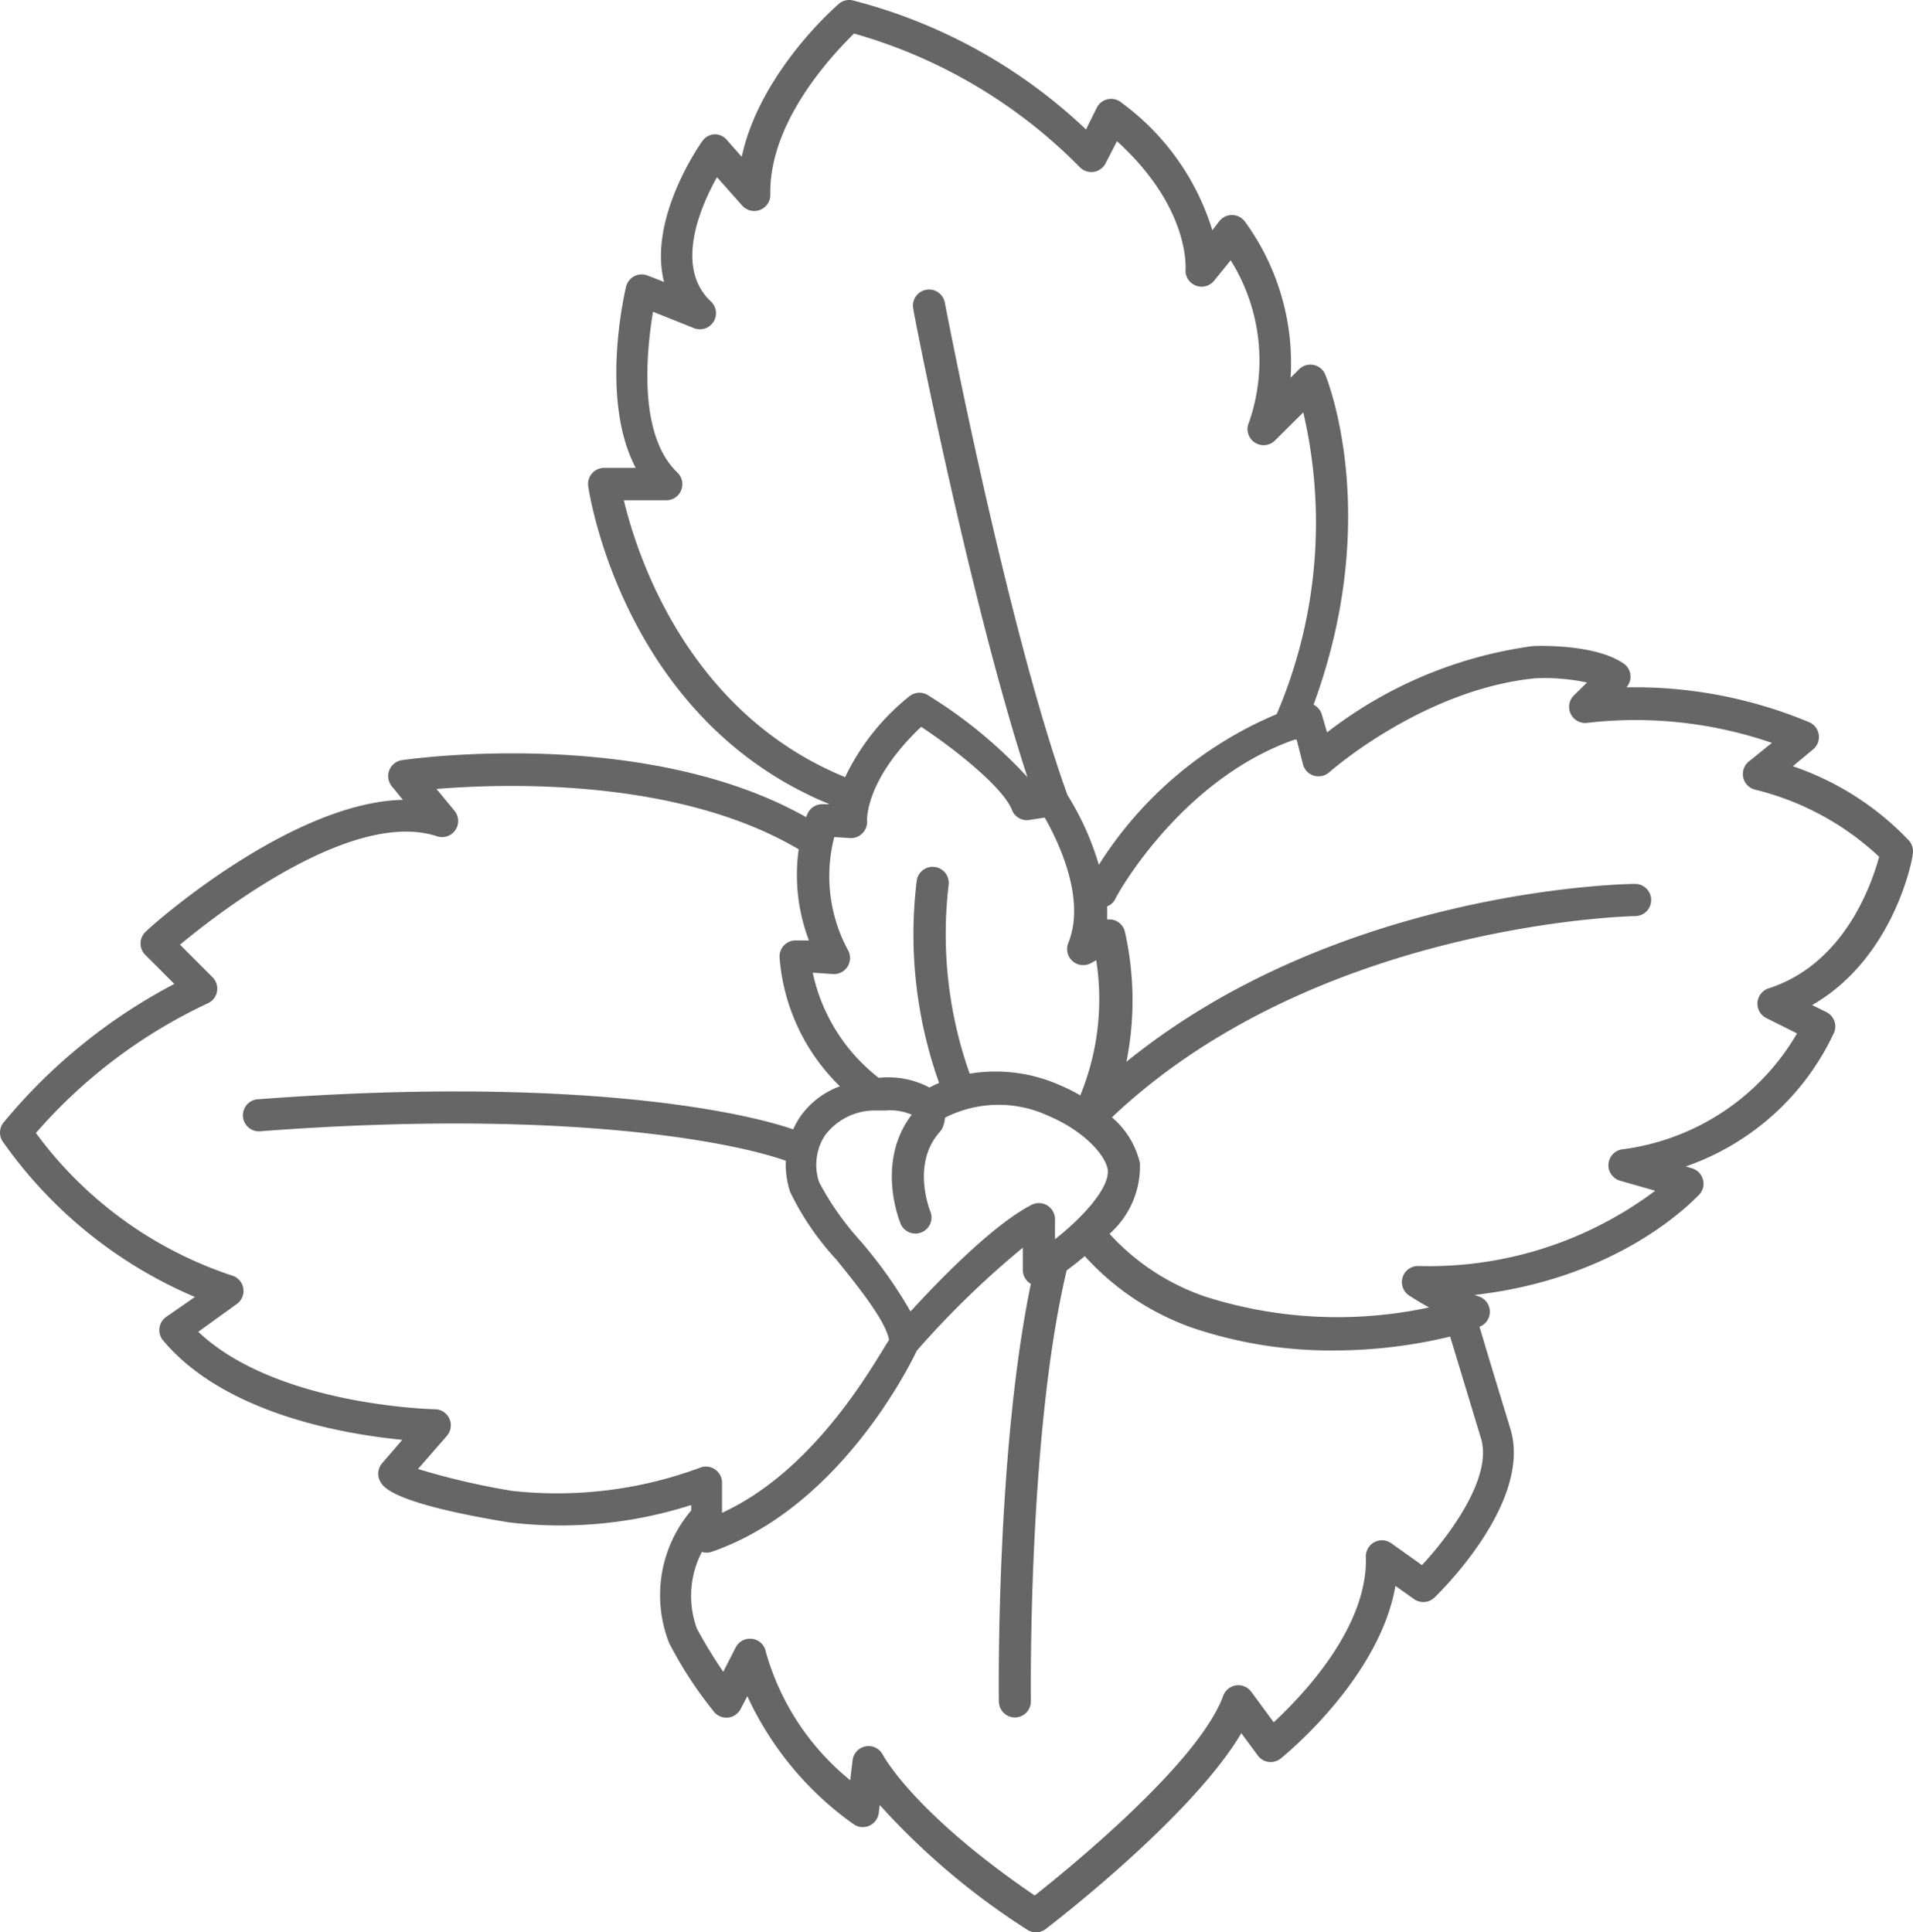 <?xml version="1.0" encoding="UTF-8" standalone="no"?>
<svg
   xmlns:dc="http://purl.org/dc/elements/1.1/"
   xmlns:cc="http://creativecommons.org/ns#"
   xmlns:rdf="http://www.w3.org/1999/02/22-rdf-syntax-ns#"
   xmlns:svg="http://www.w3.org/2000/svg"
   xmlns="http://www.w3.org/2000/svg"
   height="101.016"
   width="100"
   id="svg10"
   version="1.1"
   y="0px"
   x="0px"
   viewBox="0 0 100 101.016"
   data-name="Layer 1">
  <defs
     id="defs14" />
  <title
     id="title2">05</title>
  <path
     style="fill:#666666;fill-opacity:1;stroke-width:1.052"
     id="path4"
     d="m 99.765,43.917 a 15.03,15.03 0 0 0 -6.048,-3.86 l 1.052,-0.873 a 0.841,0.841 0 0 0 -0.2,-1.43 23.612,23.612 0 0 0 -9.55,-1.82 0.841,0.841 0 0 0 -0.095,-1.21 c -1.451,-1.052 -4.438,-0.968 -4.817,-0.947 a 22.487,22.487 0 0 0 -10.738,4.512 l -0.273,-0.936 a 0.841,0.841 0 0 0 -0.431,-0.515 c 3.597,-9.792 0.736,-16.944 0.61,-17.259 A 0.841,0.841 0 0 0 67.907,19.306 l -0.442,0.442 a 12.547,12.547 0 0 0 -2.387,-8.162 0.841,0.841 0 0 0 -1.357,0 l -0.347,0.452 a 12.989,12.989 0 0 0 -4.733,-6.658 0.841,0.841 0 0 0 -1.304,0.242 l -0.568,1.146 a 27.682,27.682 0 0 0 -12.211,-6.752 0.841,0.841 0 0 0 -0.715,0.189 c -0.189,0.168 -4.123,3.597 -5.069,7.993 l -0.799,-0.905 a 0.831,0.831 0 0 0 -0.621,-0.273 0.841,0.841 0 0 0 -0.642,0.358 c -0.147,0.2 -2.84,4.07 -1.998,7.362 L 33.851,14.404 a 0.841,0.841 0 0 0 -1.125,0.589 c -0.063,0.273 -1.388,5.879 0.505,9.466 h -1.651 a 0.841,0.841 0 0 0 -0.831,0.957 c 0.074,0.515 1.904,12.242 12.621,16.628 h -0.337 a 0.841,0.841 0 0 0 -0.82,0.494 l -0.074,0.179 C 33.725,37.974 21.546,39.657 21.009,39.741 a 0.841,0.841 0 0 0 -0.526,1.367 l 0.578,0.705 C 15.183,41.94 7.904,48.397 7.61,48.713 a 0.841,0.841 0 0 0 0,1.22 l 1.504,1.504 a 29.071,29.071 0 0 0 -8.929,7.247 0.841,0.841 0 0 0 0,1.052 23.507,23.507 0 0 0 10.002,8.067 l -1.515,1.052 a 0.841,0.841 0 0 0 -0.147,1.22 c 3.218,3.839 9.466,4.901 12.505,5.196 l -1.052,1.22 a 0.841,0.841 0 0 0 -0.084,0.989 c 0.168,0.273 0.673,1.115 6.7,2.104 a 22.445,22.445 0 0 0 9.539,-0.905 v 0.284 a 6.836,6.836 0 0 0 -1.157,6.921 20.741,20.741 0 0 0 2.377,3.639 0.841,0.841 0 0 0 1.367,-0.189 l 0.347,-0.663 a 16.828,16.828 0 0 0 5.532,6.679 0.841,0.841 0 0 0 1.336,-0.568 l 0.053,-0.421 a 37.6,37.6 0 0 0 7.678,6.5 0.841,0.841 0 0 0 0.978,0 c 0.337,-0.263 7.657,-5.869 10.244,-10.255 l 0.862,1.167 a 0.841,0.841 0 0 0 0.568,0.337 0.852,0.852 0 0 0 0.631,-0.179 c 0.231,-0.189 5.164,-4.207 5.995,-9.024 l 0.978,0.694 a 0.841,0.841 0 0 0 1.052,-0.074 c 0.21,-0.2 5.164,-4.996 3.976,-8.845 -0.452,-1.483 -1.231,-4.028 -1.609,-5.322 a 0.841,0.841 0 0 0 -0.021,-1.578 l -0.242,-0.084 c 7.804,-0.894 11.569,-5.091 11.759,-5.259 a 0.841,0.841 0 0 0 -0.4,-1.367 l -0.316,-0.095 a 13.368,13.368 0 0 0 7.762,-7.015 0.841,0.841 0 0 0 -0.41,-1.052 l -0.747,-0.368 c 4.27,-2.44 5.259,-7.636 5.259,-7.888 A 0.841,0.841 0 0 0 99.765,43.917 Z M 32.61,26.153 h 2.219 a 0.841,0.841 0 0 0 0.589,-1.441 c -2.104,-1.998 -1.609,-6.416 -1.283,-8.414 l 2.188,0.873 a 0.841,0.841 0 0 0 0.873,-1.378 c -1.967,-1.788 -0.589,-4.975 0.284,-6.531 l 1.315,1.483 a 0.841,0.841 0 0 0 1.472,-0.578 c -0.074,-3.839 3.313,-7.362 4.375,-8.414 a 26.851,26.851 0 0 1 11.801,6.984 0.841,0.841 0 0 0 1.357,-0.21 l 0.589,-1.146 c 3.776,3.429 3.586,6.552 3.586,6.689 a 0.841,0.841 0 0 0 1.504,0.589 l 0.852,-1.052 a 9.855,9.855 0 0 1 0.957,8.477 0.841,0.841 0 0 0 1.367,0.936 l 1.472,-1.462 a 25.432,25.432 0 0 1 -1.388,15.776 20.257,20.257 0 0 0 -9.298,7.878 14.725,14.725 0 0 0 -1.641,-3.65 c -3.155,-8.761 -6.374,-25.547 -6.405,-25.715 a 0.841,0.841 0 1 0 -1.651,0.316 c 0,0.158 2.976,15.314 5.963,24.464 a 24.538,24.538 0 0 0 -5.196,-4.281 0.841,0.841 0 0 0 -0.999,0.074 12.053,12.053 0 0 0 -3.334,4.207 C 35.923,37.249 33.283,28.971 32.61,26.153 Z m 22.539,38.631 v -1.052 a 0.841,0.841 0 0 0 -1.241,-0.736 c -2.03,1.052 -4.849,3.965 -6.311,5.564 a 23.644,23.644 0 0 0 -2.671,-3.744 14.967,14.967 0 0 1 -2.104,-3.008 2.829,2.829 0 0 1 0.294,-2.44 3.25,3.25 0 0 1 2.65,-1.315 h 0.557 a 2.798,2.798 0 0 1 1.336,0.221 c -1.904,2.503 -0.621,5.616 -0.557,5.753 a 0.841,0.841 0 0 0 1.546,-0.652 c 0,0 -1.052,-2.503 0.484,-4.207 a 0.831,0.831 0 0 0 0.137,-0.21 1.557,1.557 0 0 0 0.126,-0.526 6.163,6.163 0 0 1 5.417,-0.095 c 1.83,0.778 2.955,2.019 3.092,2.798 0.126,0.936 -1.283,2.493 -2.756,3.65 z m 1.325,-7.52 a 9.634,9.634 0 0 0 -1.052,-0.526 8.319,8.319 0 0 0 -4.733,-0.61 21.856,21.856 0 0 1 -1.104,-9.834 0.842,0.842 0 0 0 -1.662,-0.273 23.139,23.139 0 0 0 1.167,10.591 c -0.168,0.074 -0.347,0.158 -0.505,0.242 a 4.565,4.565 0 0 0 -2.65,-0.505 9.466,9.466 0 0 1 -3.45,-5.501 l 1.052,0.074 a 0.841,0.841 0 0 0 0.789,-1.252 8.151,8.151 0 0 1 -0.715,-5.911 l 0.82,0.053 a 0.831,0.831 0 0 0 0.652,-0.252 0.852,0.852 0 0 0 0.242,-0.663 c 0,0 -0.126,-2.104 2.829,-4.901 1.777,1.178 4.27,3.155 4.743,4.344 a 0.841,0.841 0 0 0 0.915,0.526 l 0.799,-0.126 c 0.652,1.146 2.188,4.207 1.231,6.563 a 0.841,0.841 0 0 0 1.178,1.052 l 0.284,-0.158 a 13.221,13.221 0 0 1 -0.831,7.057 z M 26.784,77.941 a 37.926,37.926 0 0 1 -4.933,-1.146 l 1.504,-1.725 a 0.841,0.841 0 0 0 -0.621,-1.399 c -0.084,0 -8.298,-0.179 -12.369,-4.049 l 2.04,-1.472 A 0.841,0.841 0 0 0 12.112,66.677 20.825,20.825 0 0 1 1.878,59.23 27.114,27.114 0 0 1 10.849,52.457 0.841,0.841 0 0 0 11.112,51.09 L 9.409,49.386 C 11.575,47.587 18.475,42.287 22.839,43.717 a 0.841,0.841 0 0 0 0.915,-1.336 l -0.936,-1.136 c 3.576,-0.294 12.621,-0.578 18.932,3.155 a 9.655,9.655 0 0 0 0.536,4.764 h -0.642 a 0.841,0.841 0 0 0 -0.894,0.883 10.518,10.518 0 0 0 3.155,6.742 4.354,4.354 0 0 0 -2.104,1.63 4.207,4.207 0 0 0 -0.337,0.621 C 37.953,57.842 28.771,56.317 13.542,57.463 a 0.841,0.841 0 1 0 0.126,1.672 c 15.776,-1.188 24.59,0.547 27.409,1.546 a 4.607,4.607 0 0 0 0.231,1.641 14.472,14.472 0 0 0 2.409,3.523 c 1.104,1.367 2.598,3.218 2.756,4.207 -0.705,1.052 -3.734,6.742 -8.73,9.035 v -1.578 a 0.841,0.841 0 0 0 -1.157,-0.778 21.508,21.508 0 0 1 -9.802,1.21 z m 47.55,3.881 -1.609,-1.146 a 0.841,0.841 0 0 0 -1.325,0.705 c 0.116,3.702 -3.345,7.289 -4.817,8.656 l -1.178,-1.599 a 0.841,0.841 0 0 0 -1.462,0.21 c -1.262,3.481 -7.993,8.972 -9.855,10.444 -6.311,-4.302 -7.92,-7.31 -7.941,-7.362 a 0.841,0.841 0 0 0 -1.578,0.284 l -0.126,1.052 a 13.273,13.273 0 0 1 -4.407,-6.7 0.841,0.841 0 0 0 -1.578,-0.242 l -0.652,1.273 a 25.169,25.169 0 0 1 -1.378,-2.261 v 0 a 4.985,4.985 0 0 1 0.263,-4.007 0.789,0.789 0 0 0 0.494,0 c 6.552,-2.24 10.244,-9.466 10.738,-10.518 a 47.76,47.76 0 0 1 5.543,-5.385 v 1.167 a 0.841,0.841 0 0 0 0.421,0.726 C 52.078,75.859 52.205,88.364 52.215,88.953 a 0.841,0.841 0 0 0 0.841,0.831 v 0 a 0.841,0.841 0 0 0 0.831,-0.852 c 0,-0.137 -0.168,-13.967 1.872,-22.518 0.284,-0.21 0.61,-0.463 0.947,-0.747 a 13.673,13.673 0 0 0 5.679,3.765 22.644,22.644 0 0 0 7.362,1.167 26.021,26.021 0 0 0 6.058,-0.726 c 0.389,1.283 1.167,3.86 1.62,5.343 0.6,2.061 -1.704,5.112 -3.092,6.605 z M 92.455,51.668 a 0.841,0.841 0 0 0 -0.116,1.557 l 1.599,0.799 a 12.4,12.4 0 0 1 -9.192,6.069 0.841,0.841 0 0 0 -0.063,1.63 l 1.841,0.526 a 19.71,19.71 0 0 1 -12.411,3.934 0.841,0.841 0 0 0 -0.463,1.536 c 0.095,0.063 0.494,0.326 1.052,0.631 a 22.792,22.792 0 0 1 -11.706,-0.568 12.011,12.011 0 0 1 -4.996,-3.281 4.712,4.712 0 0 0 1.588,-3.713 4.512,4.512 0 0 0 -1.462,-2.377 C 68.854,48.25 85.303,47.892 85.472,47.892 a 0.841,0.841 0 0 0 0,-1.683 v 0 c -0.673,0 -15.503,0.305 -26.588,9.298 a 16.376,16.376 0 0 0 -0.084,-6.815 0.841,0.841 0 0 0 -0.926,-0.621 c 0,-0.231 0,-0.463 0,-0.684 a 0.831,0.831 0 0 0 0.421,-0.379 c 0,-0.063 3.345,-6.226 9.371,-8.34 h 0.116 v 0 l 0.337,1.315 a 0.841,0.841 0 0 0 1.367,0.389 c 0,0 4.87,-4.323 10.759,-4.912 a 10.591,10.591 0 0 1 2.714,0.221 l -0.684,0.673 a 0.841,0.841 0 0 0 0.726,1.43 21.95,21.95 0 0 1 9.624,1.052 l -1.199,0.968 a 0.841,0.841 0 0 0 0.347,1.483 14.535,14.535 0 0 1 6.458,3.502 c -0.347,1.273 -1.735,5.574 -5.774,6.879 z" />
</svg>
